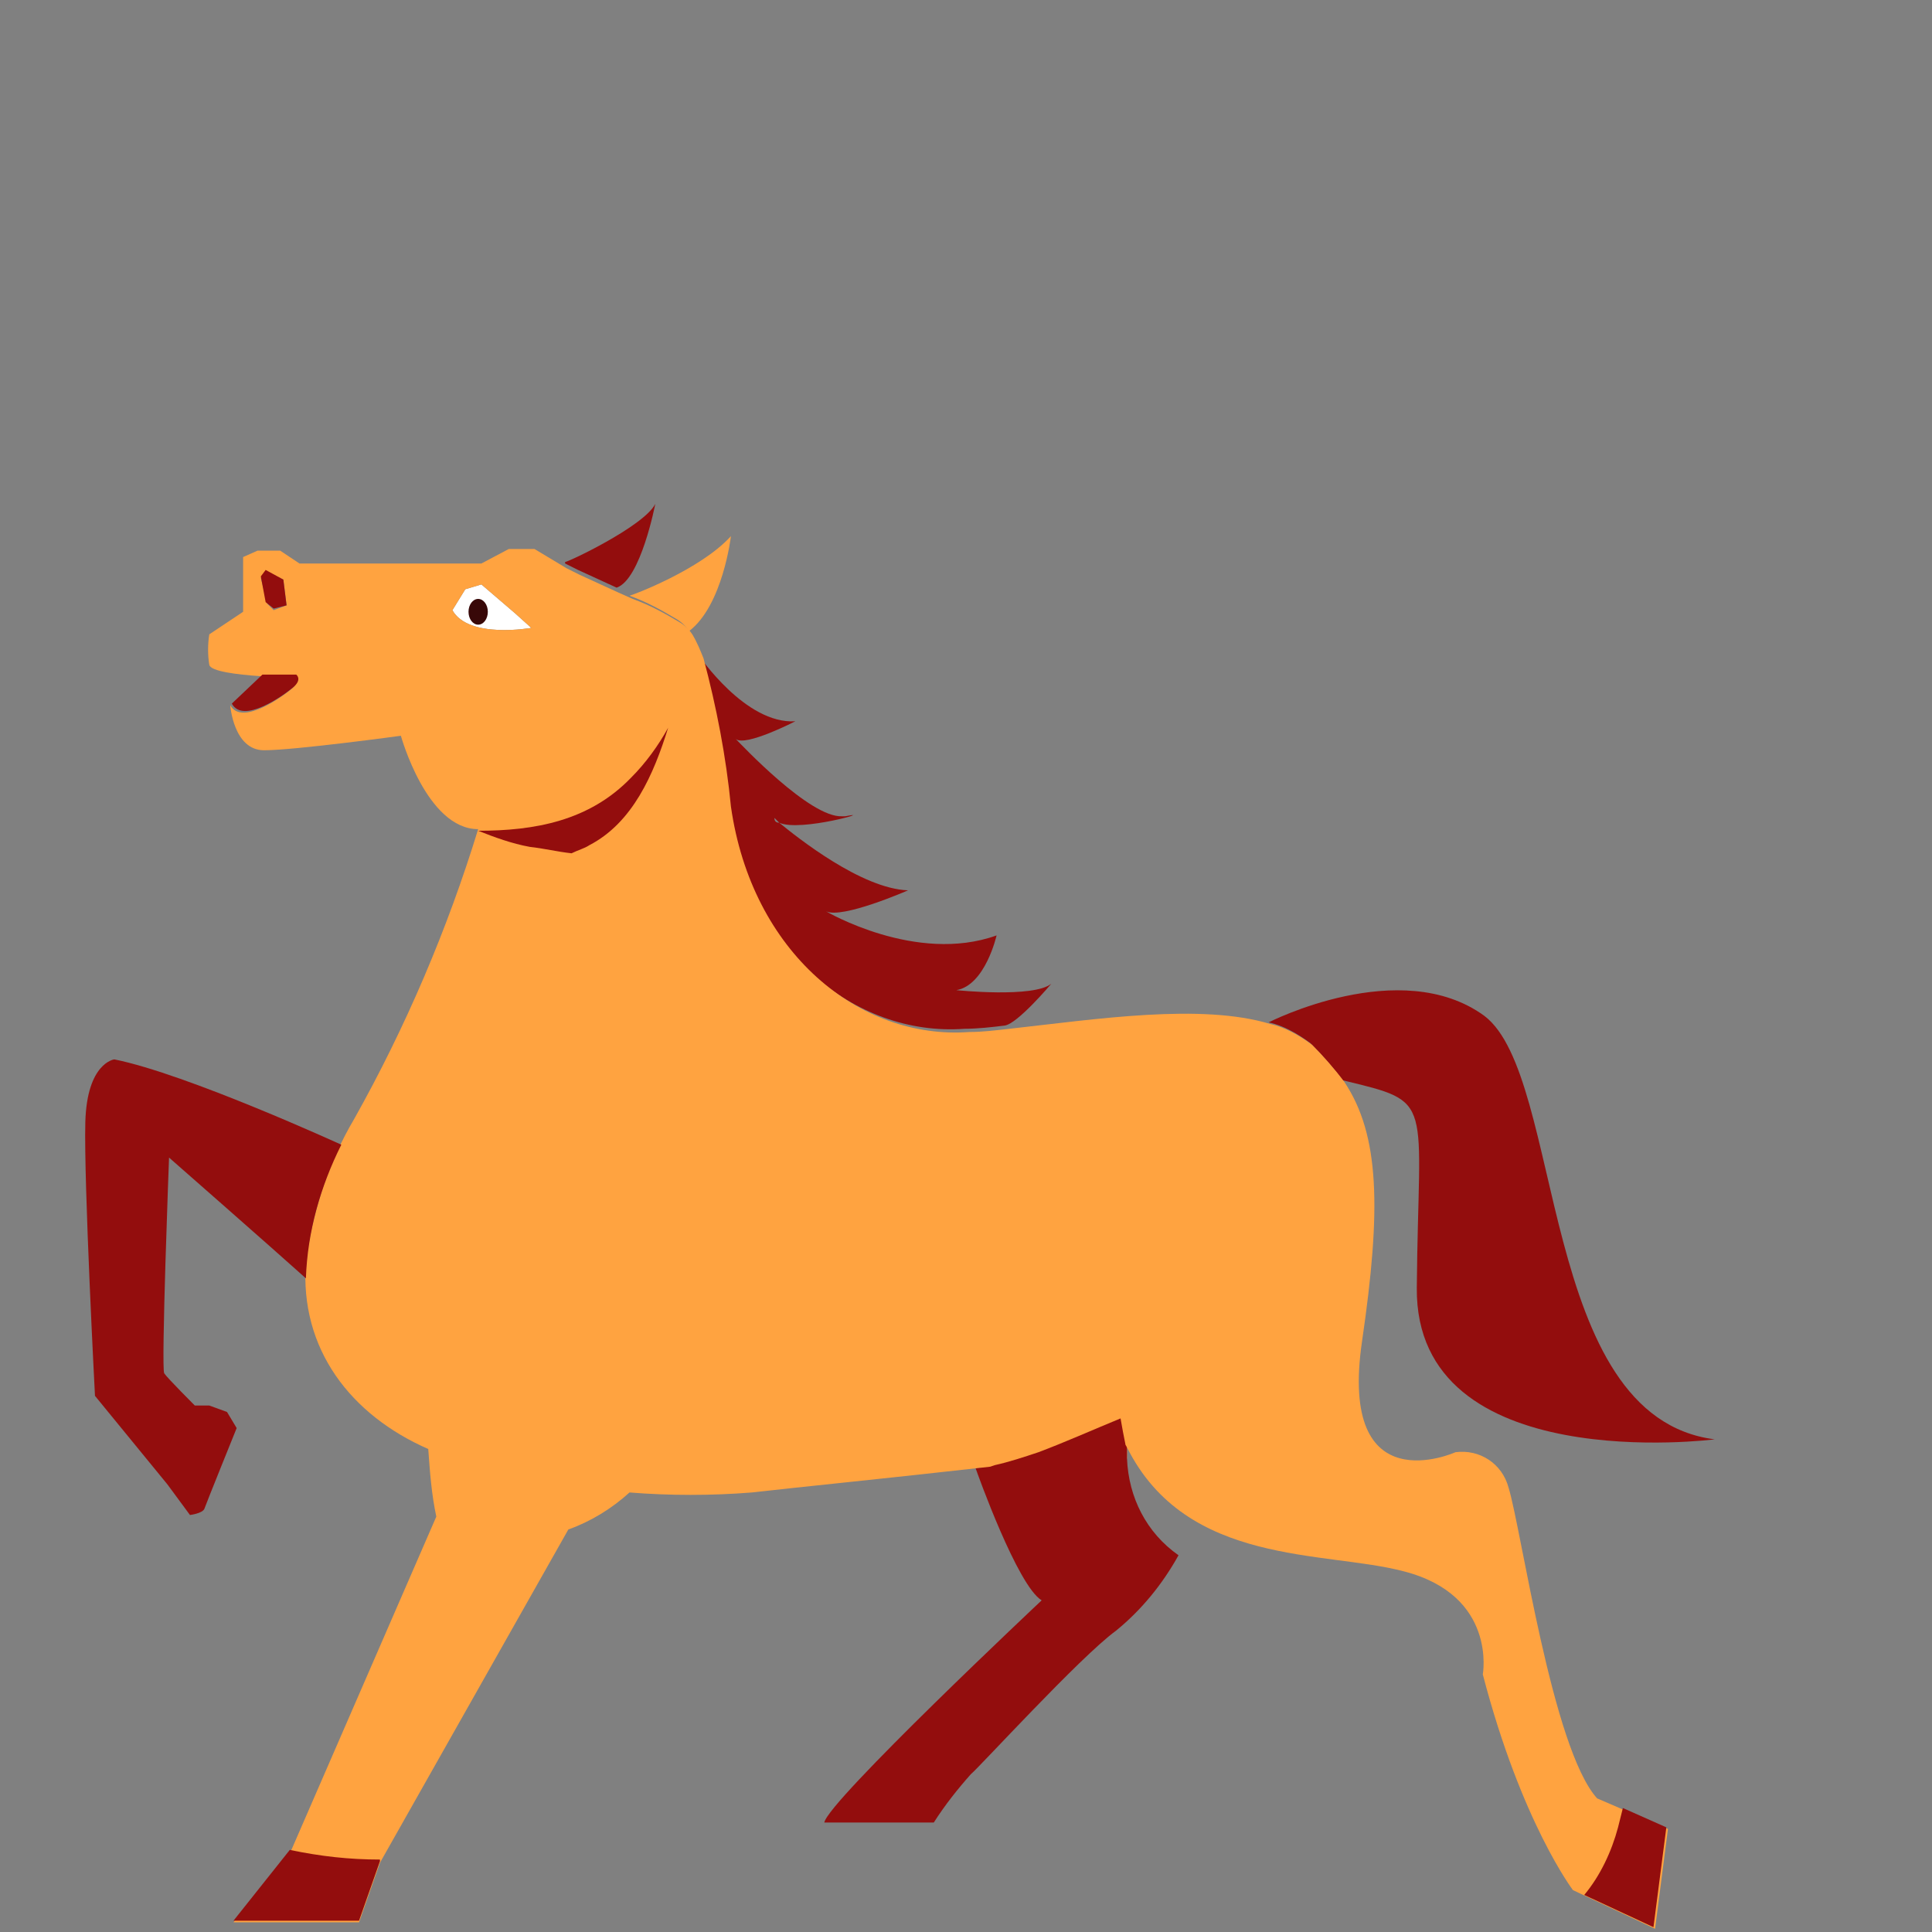 <?xml version="1.0" encoding="utf-8"?>
<!-- Generator: Adobe Illustrator 24.0.0, SVG Export Plug-In . SVG Version: 6.00 Build 0)  -->
<svg version="1.1" id="图层_1" xmlns="http://www.w3.org/2000/svg" xmlns:xlink="http://www.w3.org/1999/xlink" x="0px" y="0px"
	 viewBox="0 0 120 120" style="enable-background:new 0 0 120 120;" xml:space="preserve">
<rect x="0" y="0" width="120" height="120" fill="#808080" stroke="none"/>
<style type="text/css">
	.st0{fill:#FFFFFF;}
	.st1{fill:#930D0D;}
	.st2{fill:#FFA340;}
	.st3{fill:#380808;}
</style>
<title>资源 107</title>
<g id="图层_2_3_">
	<g id="图层_1-2_2_">
		<path class="st0" d="M33,39l-1-0.9l-2.1-1.8l-1,0.3l-0.8,1.3C29.1,39.7,33,39,33,39z"/>
		<path class="st1" d="M106.5,89.4c0,0-18.6,2.4-18.5-9.4c0.1-11.9,1.2-11.5-4.6-12.9c-0.6-0.8-1.3-1.6-2-2.3
			c-0.8-0.6-1.7-1.1-2.6-1.3c0,0,8.2-4.2,13.4-0.4C97.2,66.9,95.5,88,106.5,89.4z"/>
		<path class="st1" d="M48.4,51.1l-0.3-0.3C48.1,51,48.2,51.1,48.4,51.1z M48.4,51.1c1.1,0.9,5.1,4.1,8,4.2c0,0-4.1,1.8-5.1,1.3
			c0,0,5.6,3.3,10.6,1.5c0,0-0.7,3.1-2.5,3.4c0,0,4.8,0.5,5.9-0.4c0,0-2.1,2.5-2.9,2.6s-1.7,0.2-2.5,0.2c-6.8,0.5-13.5-4.9-14.8-14
			c-0.3-3.1-0.9-6.2-1.7-9.2c0,0,2.9,4.3,6,4.1c0,0-3.1,1.6-3.7,1.1c0.3,0.3,4.6,4.9,6.6,4.8c0.1,0,0.1,0,0.2,0
			C54.5,50.3,49.7,51.7,48.4,51.1z"/>
		<path class="st2" d="M45.4,33.3c0,0-0.5,4.3-2.6,5.9c-0.2-0.3-0.4-0.5-0.7-0.7c-1-0.6-1.9-1.1-3-1.5C39.2,37,43.5,35.4,45.4,33.3z
			"/>
		<path class="st1" d="M40.7,31.3c0,0-0.9,4.7-2.4,5.2l-2.4-1.1L35.1,35v-0.1C35.1,35,40,32.7,40.7,31.3z"/>
		<path class="st2" d="M70,90.6c0-0.2,0-0.5,0-0.7c3.7,7.4,12.3,6.4,17.2,7.7c5.8,1.5,4.9,6.4,4.9,6.4c2.4,9.2,5.6,13.4,5.6,13.4
			l5.1,2.4l0.8-6.2l-4.4-1.9c-2.8-3.1-4.7-16.7-5.5-19.3c-0.4-1.5-1.8-2.4-3.3-2.2c0,0-7.3,3.3-5.8-6.9c1.2-8.2,1.1-12.8-1.1-16.1
			c-0.6-0.8-1.3-1.6-2-2.3c-0.8-0.6-1.7-1.1-2.6-1.3c-4.3-1.3-10.8-0.3-16.2,0.3c-0.9,0.1-1.7,0.2-2.5,0.2
			c-6.8,0.5-13.5-4.9-14.8-14c-0.3-3.1-0.9-6.2-1.7-9.2c-0.2-0.5-0.4-1-0.7-1.5c-0.2-0.3-0.4-0.5-0.7-0.7c-1-0.6-1.9-1.1-3-1.5
			l-0.9-0.4L36,35.7l-0.8-0.4l-2-1.2h-1.6L29.9,35H18.6l-1.2-0.8H16l-0.9,0.4V38L13,39.4c-0.1,0.6-0.1,1.3,0,1.9
			c0.1,0.4,1.7,0.6,3.2,0.7c0.7,0.1,1.4,0.1,2.1,0c0,0,0.4,0.3-0.2,0.8s-3.1,2.3-3.8,1c0,0,0.2,2.8,2.1,2.8s8.5-0.9,8.5-0.9
			s1.6,5.8,4.8,5.8c-1.9,6.2-4.5,12.3-7.7,18c-1.6,2.7-2.6,5.8-3,8.9c-0.4,5.4,2.8,9.5,7.6,11.6l0,0c0.1,1.4,0.2,2.8,0.5,4.2
			l-9,20.7l-3.6,4.5h7.8l1.3-3.7L35.3,95c1.4-0.5,2.7-1.3,3.8-2.3c2.5,0.2,5.1,0.2,7.6,0c2.6-0.3,8.6-0.9,13.9-1.5 M17,37.9
			l-0.4-0.4l-0.4-1.6l0.4-0.4l1,0.5l0.2,1.6L17,37.9z M28.1,37.9l0.8-1.3l1-0.3l2.1,1.8l1,0.9C33,39,29.1,39.7,28.1,37.9z"/>
		<path class="st1" d="M21.2,71.1c-1.3,2.6-2.1,5.4-2.2,8.3c-2-1.8-8.5-7.5-8.5-7.5S10,85,10.2,85.3s1.9,2,1.9,2H13l1.1,0.4l0.6,1
			c0,0-1.9,4.7-2,5s-0.9,0.4-0.9,0.4l-1.4-1.9l-4.5-5.5c0,0-0.7-13.3-0.6-17c0.1-3.7,1.8-3.9,1.8-3.9C11.6,66.7,21.2,71.1,21.2,71.1
			z"/>
		<path class="st1" d="M18.4,41.9c0,0,0.4,0.3-0.2,0.8s-3.1,2.3-3.8,1l1.9-1.8C16.9,41.9,17.6,41.9,18.4,41.9z"/>
		<polygon class="st1" points="17.6,36 17.8,37.6 17,37.8 16.5,37.4 16.2,35.8 16.5,35.4 		"/>
		<ellipse class="st3" cx="29.7" cy="38" rx="0.6" ry="0.8"/>
		<path class="st1" d="M100.8,112.3c-0.1,0.4-0.2,0.8-0.3,1.2c-0.4,1.5-1.1,3-2.1,4.2l4.3,2l0.8-6.2L100.8,112.3z"/>
		<path class="st1" d="M60.6,91.2c0.1,0.3,2.6,7.3,4.1,8.2c0,0-13.3,12.5-13.5,13.8H58c0.7-1.1,1.5-2.1,2.3-3c0.5-0.4,6.8-7.3,9-8.9
			c1.6-1.3,2.9-2.9,3.9-4.7c-2-1.4-3.1-3.6-3.2-6l0,0c0-0.2,0-0.4,0-0.6s-0.1-0.2-0.1-0.3c-0.1-0.5-0.2-1-0.3-1.6
			c-1.7,0.7-3.5,1.5-5.1,2.1c-0.9,0.3-1.8,0.6-2.7,0.8l-0.3,0.1"/>
		<path class="st1" d="M39.2,48.3c-2.6,2.7-6,3.3-9.5,3.3l0,0c1,0.4,2.1,0.8,3.2,1c0.9,0.1,1.7,0.3,2.6,0.4c0.4-0.2,0.8-0.3,1.1-0.5
			c2.7-1.4,4-4.4,4.9-7.3C40.9,46.3,40.1,47.4,39.2,48.3z"/>
		<path class="st1" d="M18,114.9l-3.5,4.4h7.8l1.3-3.7v-0.1C21.7,115.5,19.9,115.3,18,114.9z"/>
	</g>
</g>
</svg>
